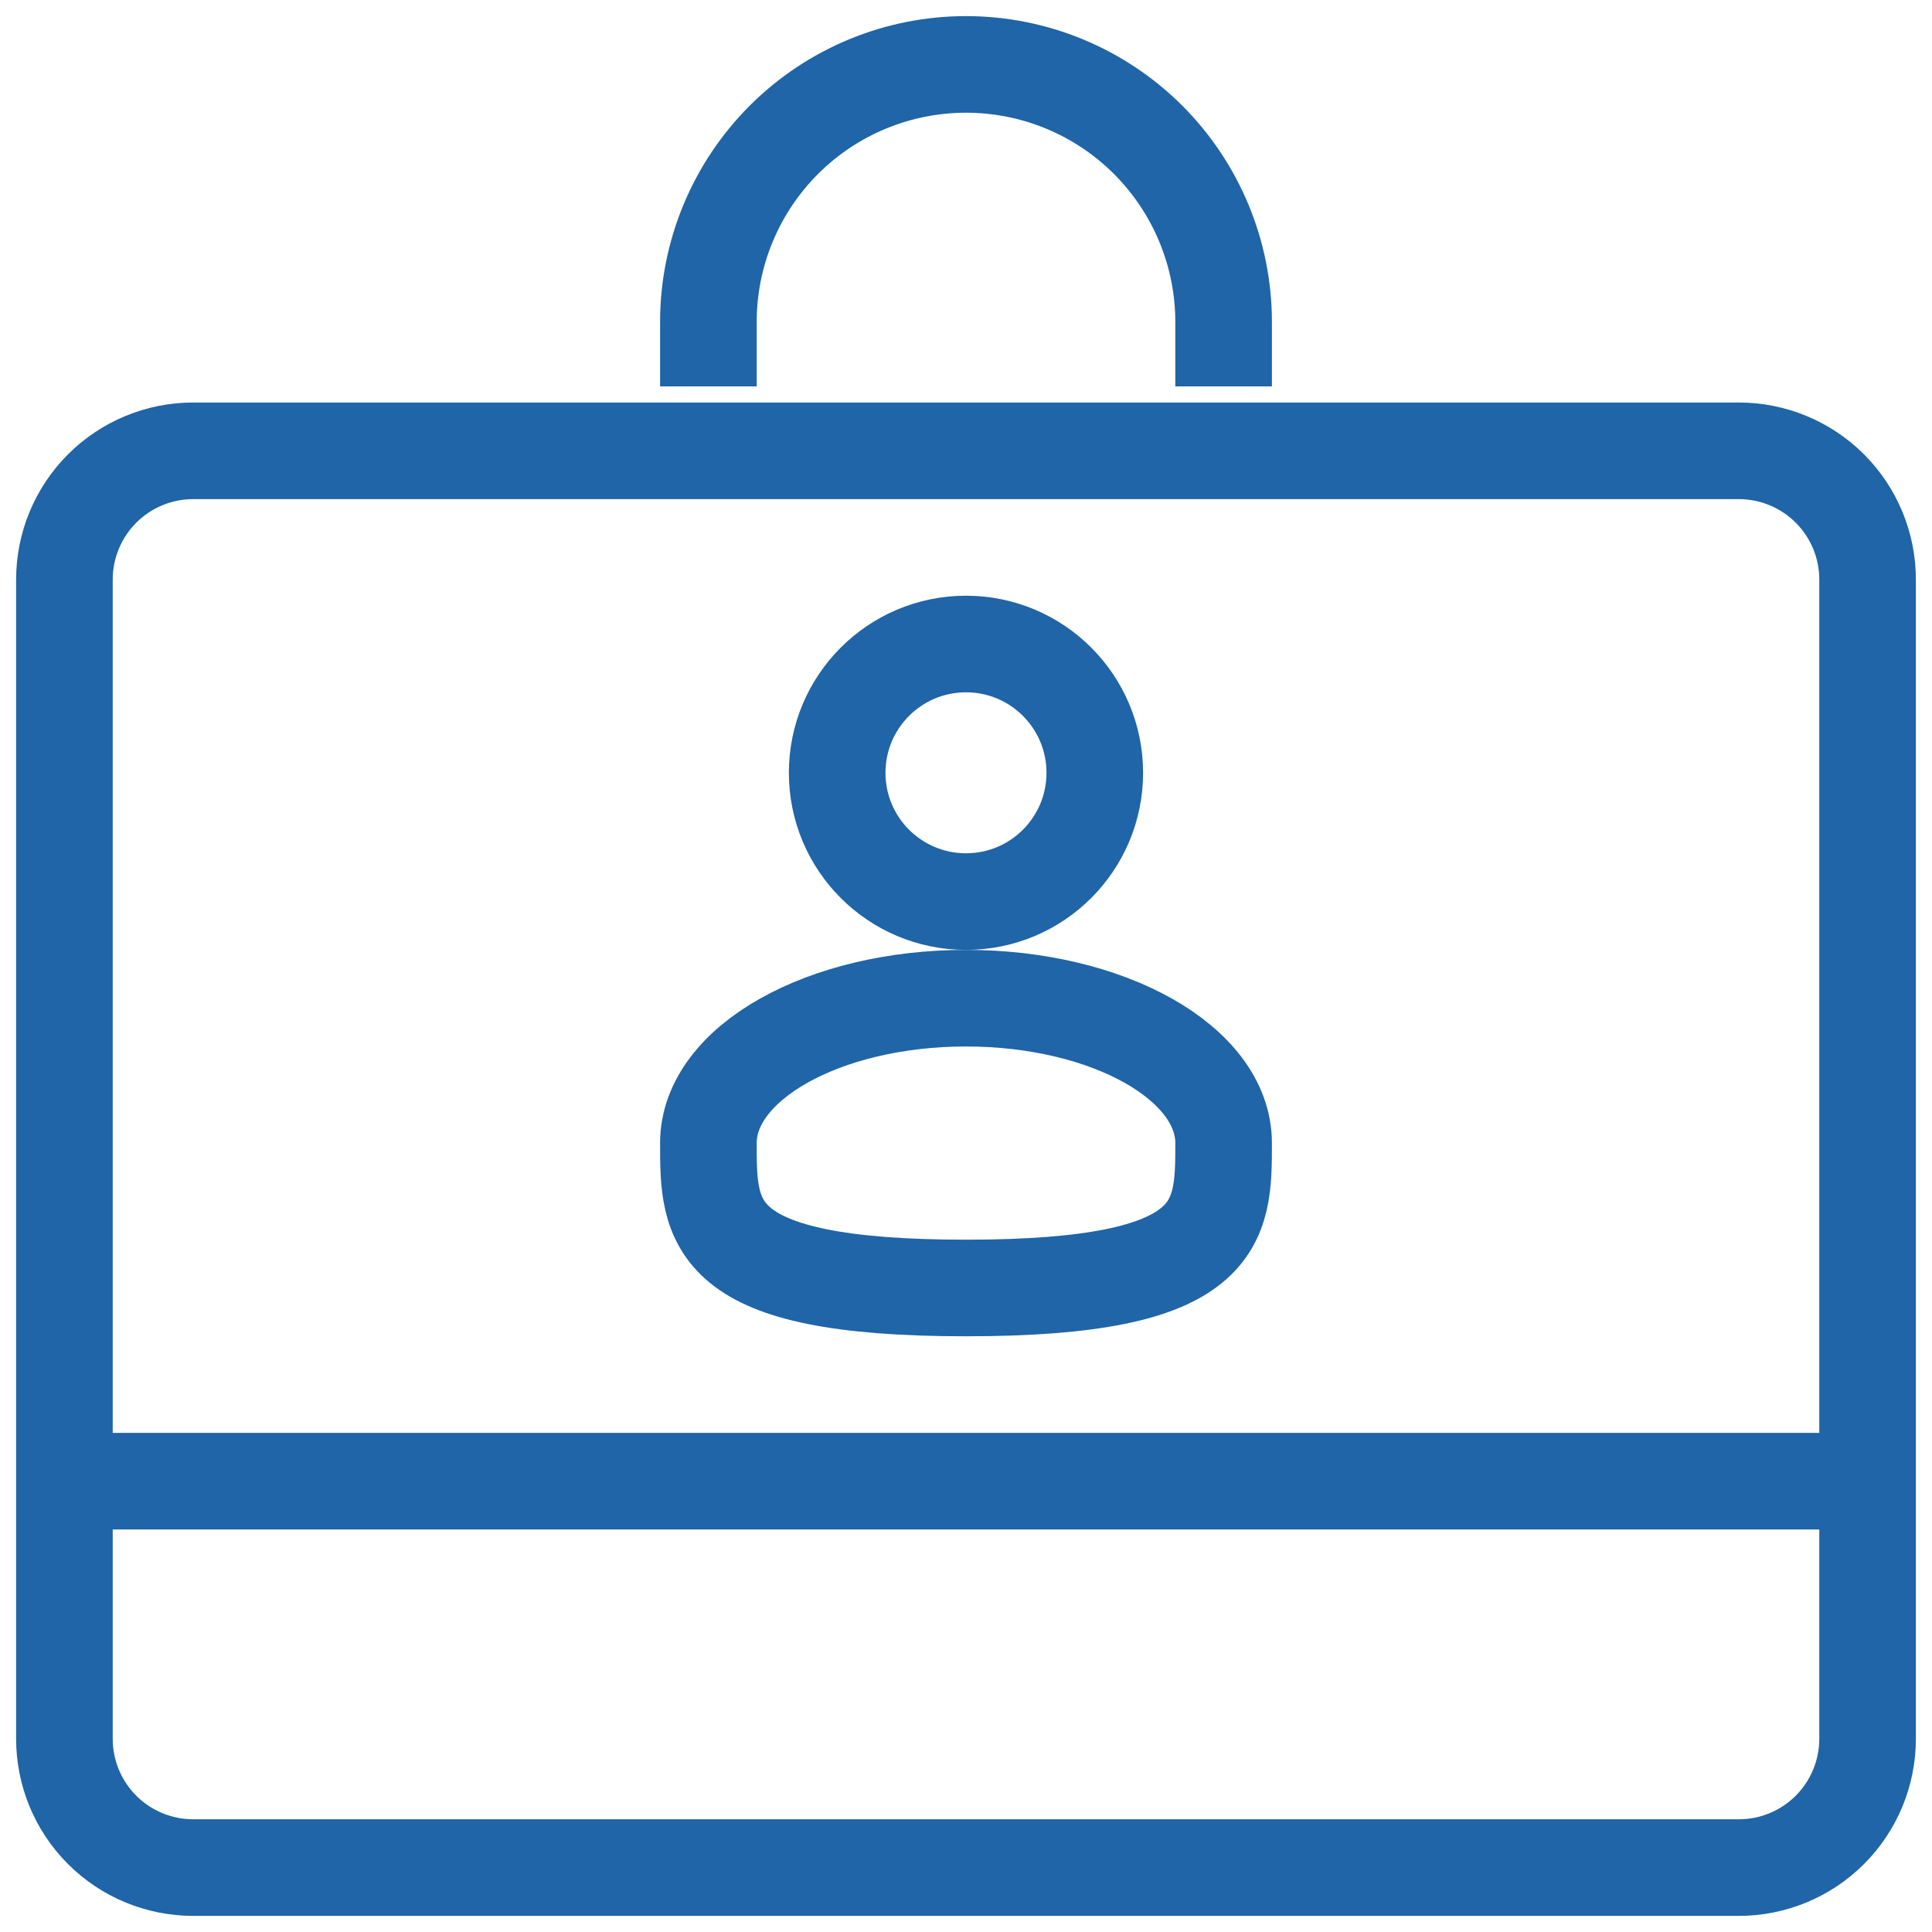 <svg width="50" height="50" viewBox="0 0 50 50" fill="none" xmlns="http://www.w3.org/2000/svg">
<g clip-path="url(#clip0_232_48)">
<path d="M18.333 10V8.333C18.333 6.565 19.036 4.87 20.286 3.619C21.536 2.369 23.232 1.667 25 1.667C26.768 1.667 28.464 2.369 29.714 3.619C30.964 4.87 31.667 6.565 31.667 8.333V10M1.667 38.333H48.333M5 11.667H45C45.884 11.667 46.732 12.018 47.357 12.643C47.982 13.268 48.333 14.116 48.333 15V45C48.333 45.884 47.982 46.732 47.357 47.357C46.732 47.982 45.884 48.333 45 48.333H5C4.116 48.333 3.268 47.982 2.643 47.357C2.018 46.732 1.667 45.884 1.667 45V15C1.667 14.116 2.018 13.268 2.643 12.643C3.268 12.018 4.116 11.667 5 11.667Z" stroke="#1F65A7" stroke-width="2.5"/>
<path d="M25 23.333C26.841 23.333 28.333 21.841 28.333 20C28.333 18.159 26.841 16.667 25 16.667C23.159 16.667 21.666 18.159 21.666 20C21.666 21.841 23.159 23.333 25 23.333Z" stroke="#1F65A7" stroke-width="2.5"/>
<path d="M31.667 29.583C31.667 31.654 31.667 33.333 25 33.333C18.333 33.333 18.333 31.654 18.333 29.583C18.333 27.512 21.318 25.833 25 25.833C28.682 25.833 31.667 27.512 31.667 29.583Z" stroke="#1F65A7" stroke-width="2.5"/>
</g>
<defs>
<clipPath id="clip0_232_48">
<rect width="50" height="50" fill="white"/>
</clipPath>
</defs>
</svg>
